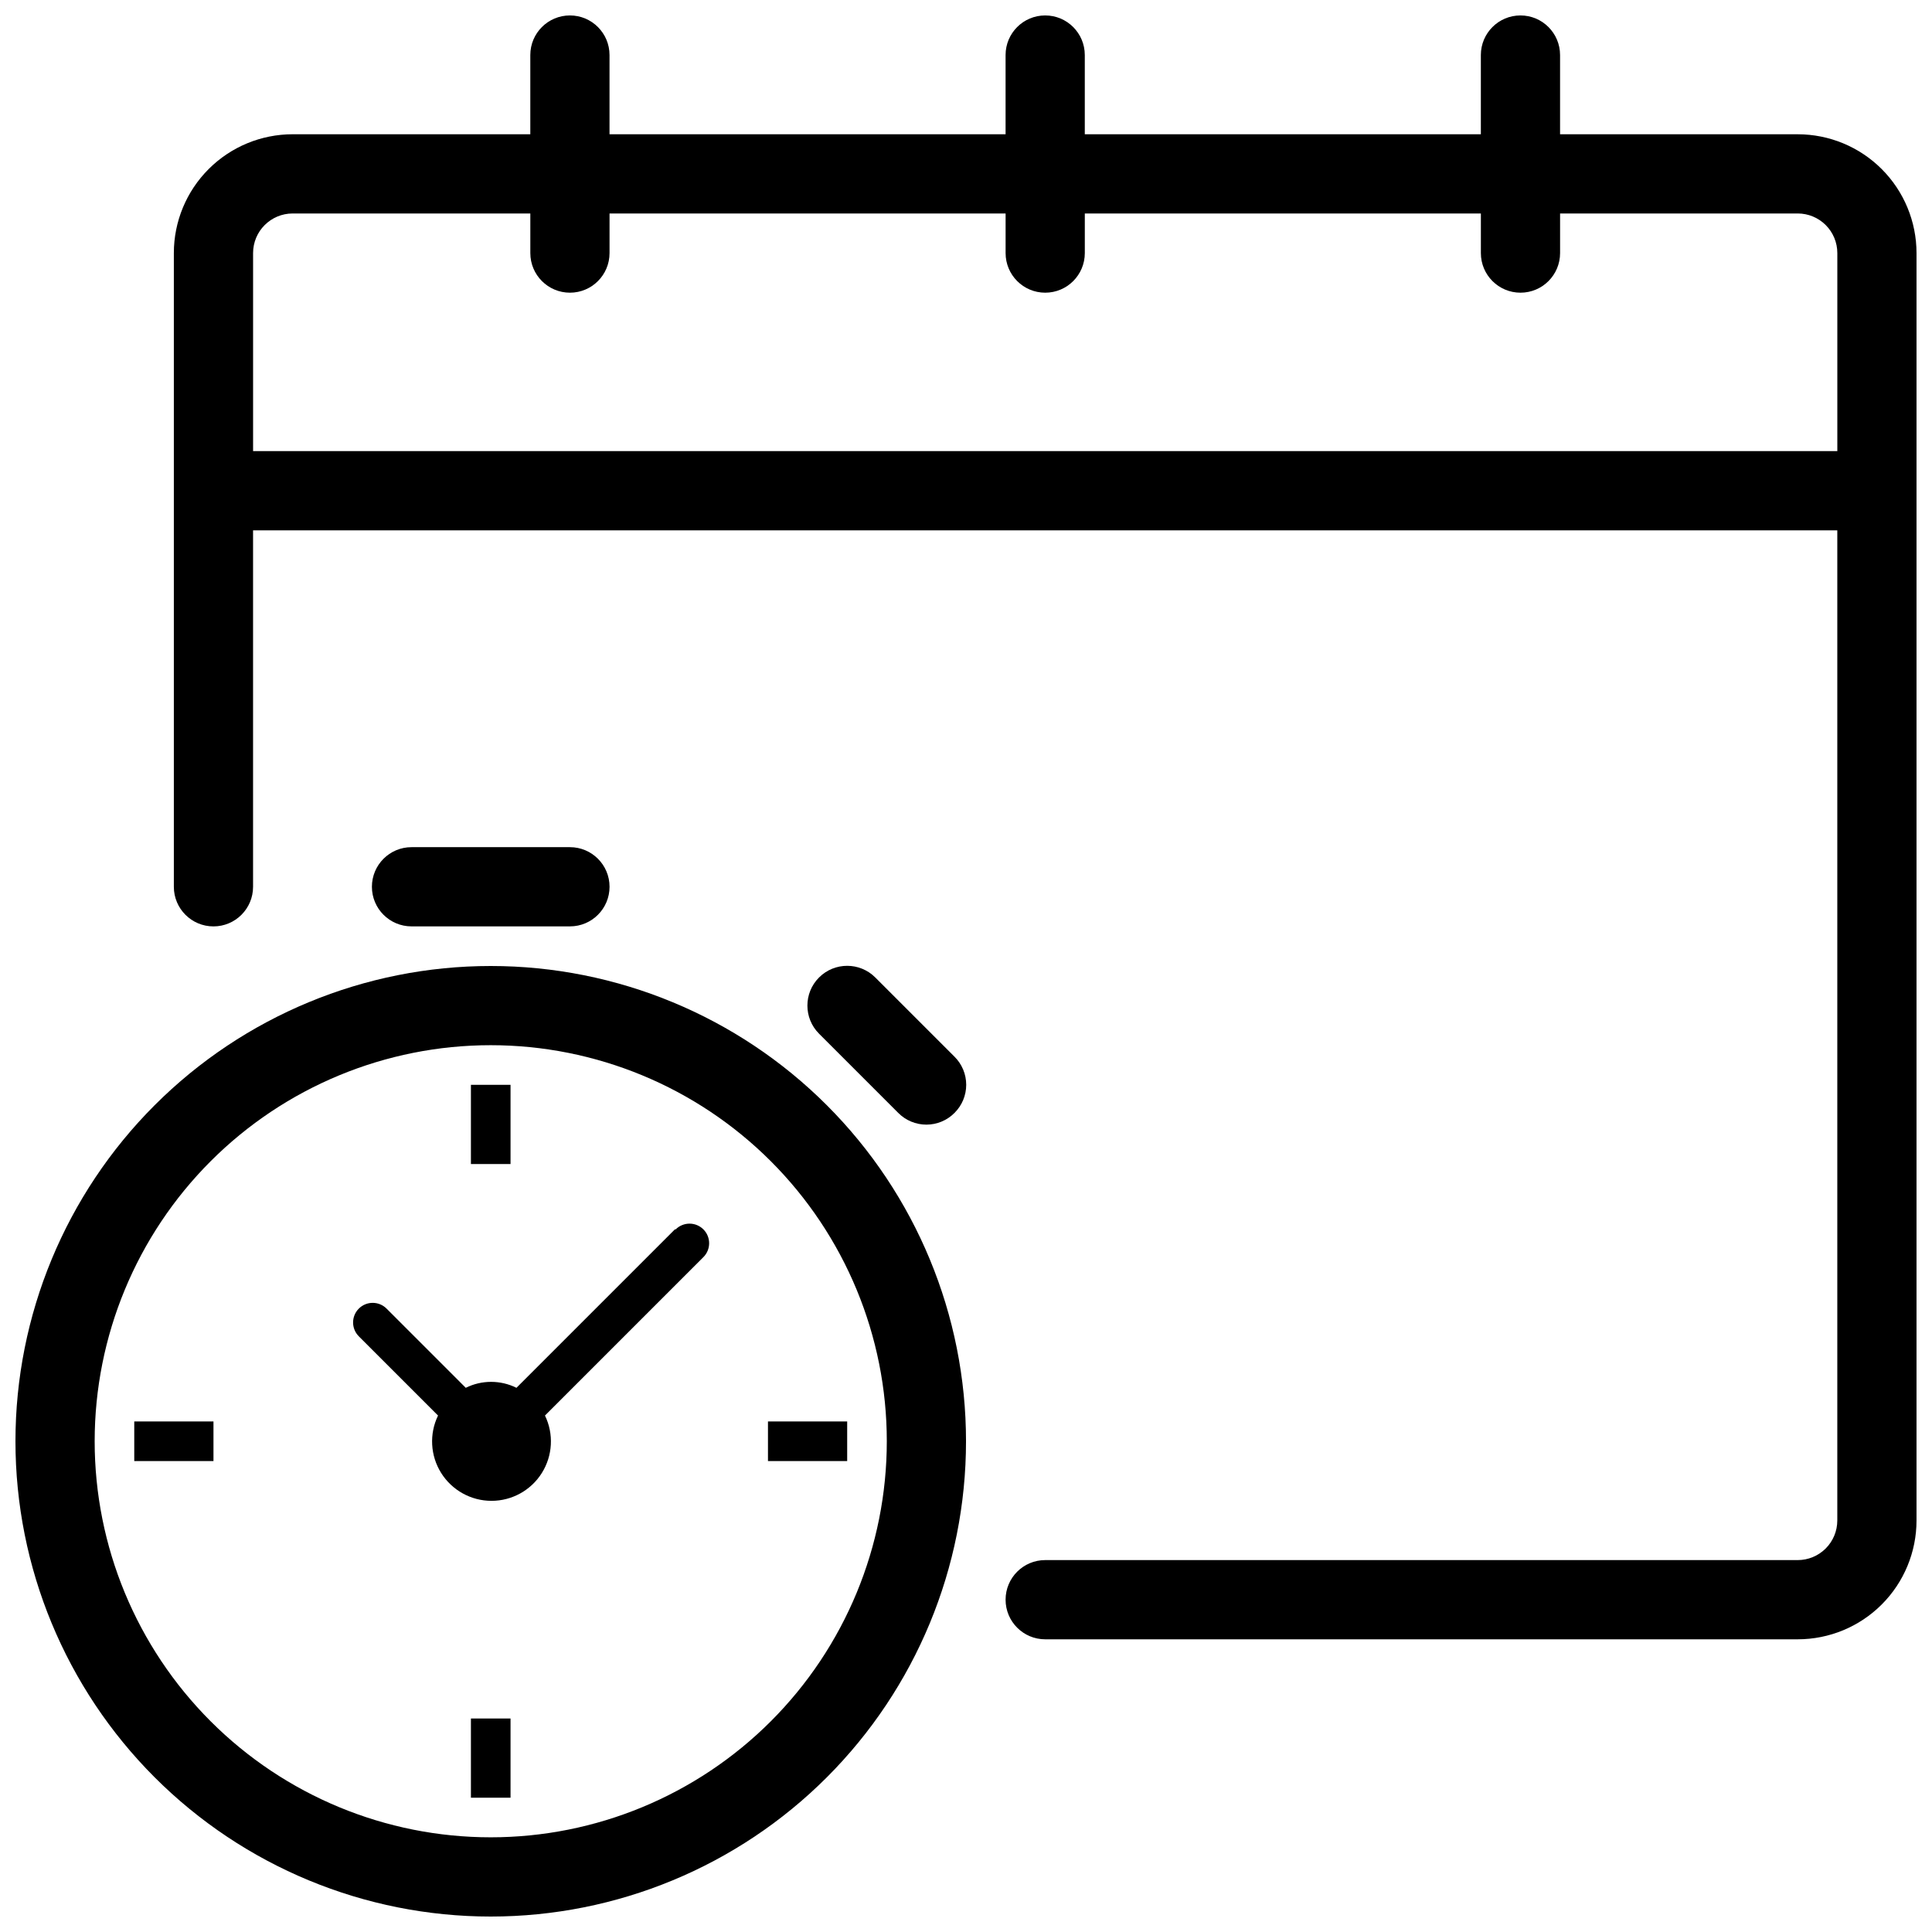 <?xml version="1.0" encoding="UTF-8"?>
<!-- Uploaded to: ICON Repo, www.svgrepo.com, Generator: ICON Repo Mixer Tools -->
<svg width="800px" height="800px" version="1.1" viewBox="144 144 512 512" xmlns="http://www.w3.org/2000/svg">
 <defs>
  <clipPath id="b">
   <path d="m190 148.09h461.9v430.91h-461.9z"/>
  </clipPath>
  <clipPath id="a">
   <path d="m148.09 400h251.91v251.9h-251.91z"/>
  </clipPath>
 </defs>
 <g clip-path="url(#b)">
  <path d="m620.41 179.58h-62.977v-20.992c0-5.797-4.699-10.496-10.496-10.496s-10.496 4.699-10.496 10.496v20.992h-104.96v-20.992c0-5.797-4.699-10.496-10.496-10.496-5.797 0-10.496 4.699-10.496 10.496v20.992h-104.96v-20.992c0-5.797-4.699-10.496-10.496-10.496-5.797 0-10.496 4.699-10.496 10.496v20.992h-62.977c-8.352 0-16.359 3.316-22.266 9.223s-9.223 13.914-9.223 22.266v167.94c0 5.797 4.699 10.496 10.496 10.496s10.496-4.699 10.496-10.496v-94.465h419.84v262.4c0 2.785-1.105 5.453-3.074 7.422s-4.637 3.074-7.422 3.074h-199.42c-5.797 0-10.496 4.699-10.496 10.496s4.699 10.496 10.496 10.496h199.42c8.352 0 16.363-3.316 22.266-9.223 5.906-5.902 9.223-13.914 9.223-22.266v-335.87c0-8.352-3.316-16.359-9.223-22.266-5.902-5.906-13.914-9.223-22.266-9.223zm-409.34 83.969v-52.48c0-5.797 4.699-10.496 10.496-10.496h62.977v10.496c0 5.797 4.699 10.496 10.496 10.496 5.797 0 10.496-4.699 10.496-10.496v-10.496h104.96v10.496c0 5.797 4.699 10.496 10.496 10.496 5.797 0 10.496-4.699 10.496-10.496v-10.496h104.96v10.496c0 5.797 4.699 10.496 10.496 10.496s10.496-4.699 10.496-10.496v-10.496h62.977c2.785 0 5.453 1.105 7.422 3.074s3.074 4.637 3.074 7.422v52.48z"/>
 </g>
 <g clip-path="url(#a)">
  <path d="m274.05 400c-33.406 0-65.441 13.27-89.062 36.891-23.621 23.617-36.891 55.656-36.891 89.059 0 33.406 13.27 65.441 36.891 89.062 23.621 23.621 55.656 36.891 89.062 36.891 33.402 0 65.441-13.27 89.062-36.891 23.621-23.621 36.891-55.656 36.891-89.062 0-33.402-13.27-65.441-36.891-89.059-23.621-23.621-55.66-36.891-89.062-36.891zm0 230.91v-0.004c-27.84 0-54.535-11.059-74.219-30.742-19.684-19.684-30.742-46.379-30.742-74.219 0-27.836 11.059-54.531 30.742-74.215s46.379-30.742 74.219-30.742c27.836 0 54.535 11.059 74.219 30.742s30.742 46.379 30.742 74.215c0 27.84-11.059 54.535-30.742 74.219-19.684 19.684-46.383 30.742-74.219 30.742z"/>
 </g>
 <path d="m295.04 389.5c5.797 0 10.496-4.699 10.496-10.496 0-5.797-4.699-10.496-10.496-10.496h-41.984c-5.797 0-10.496 4.699-10.496 10.496 0 5.797 4.699 10.496 10.496 10.496z"/>
 <path d="m375.96 403.04c-4.113-4.117-10.785-4.117-14.902 0-4.117 4.113-4.117 10.789 0 14.902l20.992 20.992c1.969 1.988 4.652 3.106 7.453 3.106 2.797 0 5.481-1.117 7.449-3.106 1.988-1.969 3.106-4.652 3.106-7.449 0-2.801-1.117-5.484-3.106-7.453z"/>
 <path d="m322.85 469.8-41.984 41.984c-4.231-2.102-9.203-2.102-13.434 0l-20.992-20.992c-2.027-2.027-5.316-2.027-7.348 0-2.027 2.027-2.027 5.32 0 7.348l20.992 20.992c-2.363 4.879-2.051 10.629 0.828 15.223 2.883 4.594 7.922 7.383 13.344 7.383 5.418 0 10.461-2.789 13.34-7.383s3.191-10.344 0.828-15.223l41.984-41.984c2.027-2.027 2.027-5.32 0-7.348s-5.32-2.027-7.348 0z"/>
 <path d="m268.8 431.49h10.496v20.992h-10.496z"/>
 <path d="m347.52 520.7h20.992v10.496h-20.992z"/>
 <path d="m268.8 599.42h10.496v20.992h-10.496z"/>
 <path d="m179.58 520.7h20.992v10.496h-20.992z"/>
</svg>